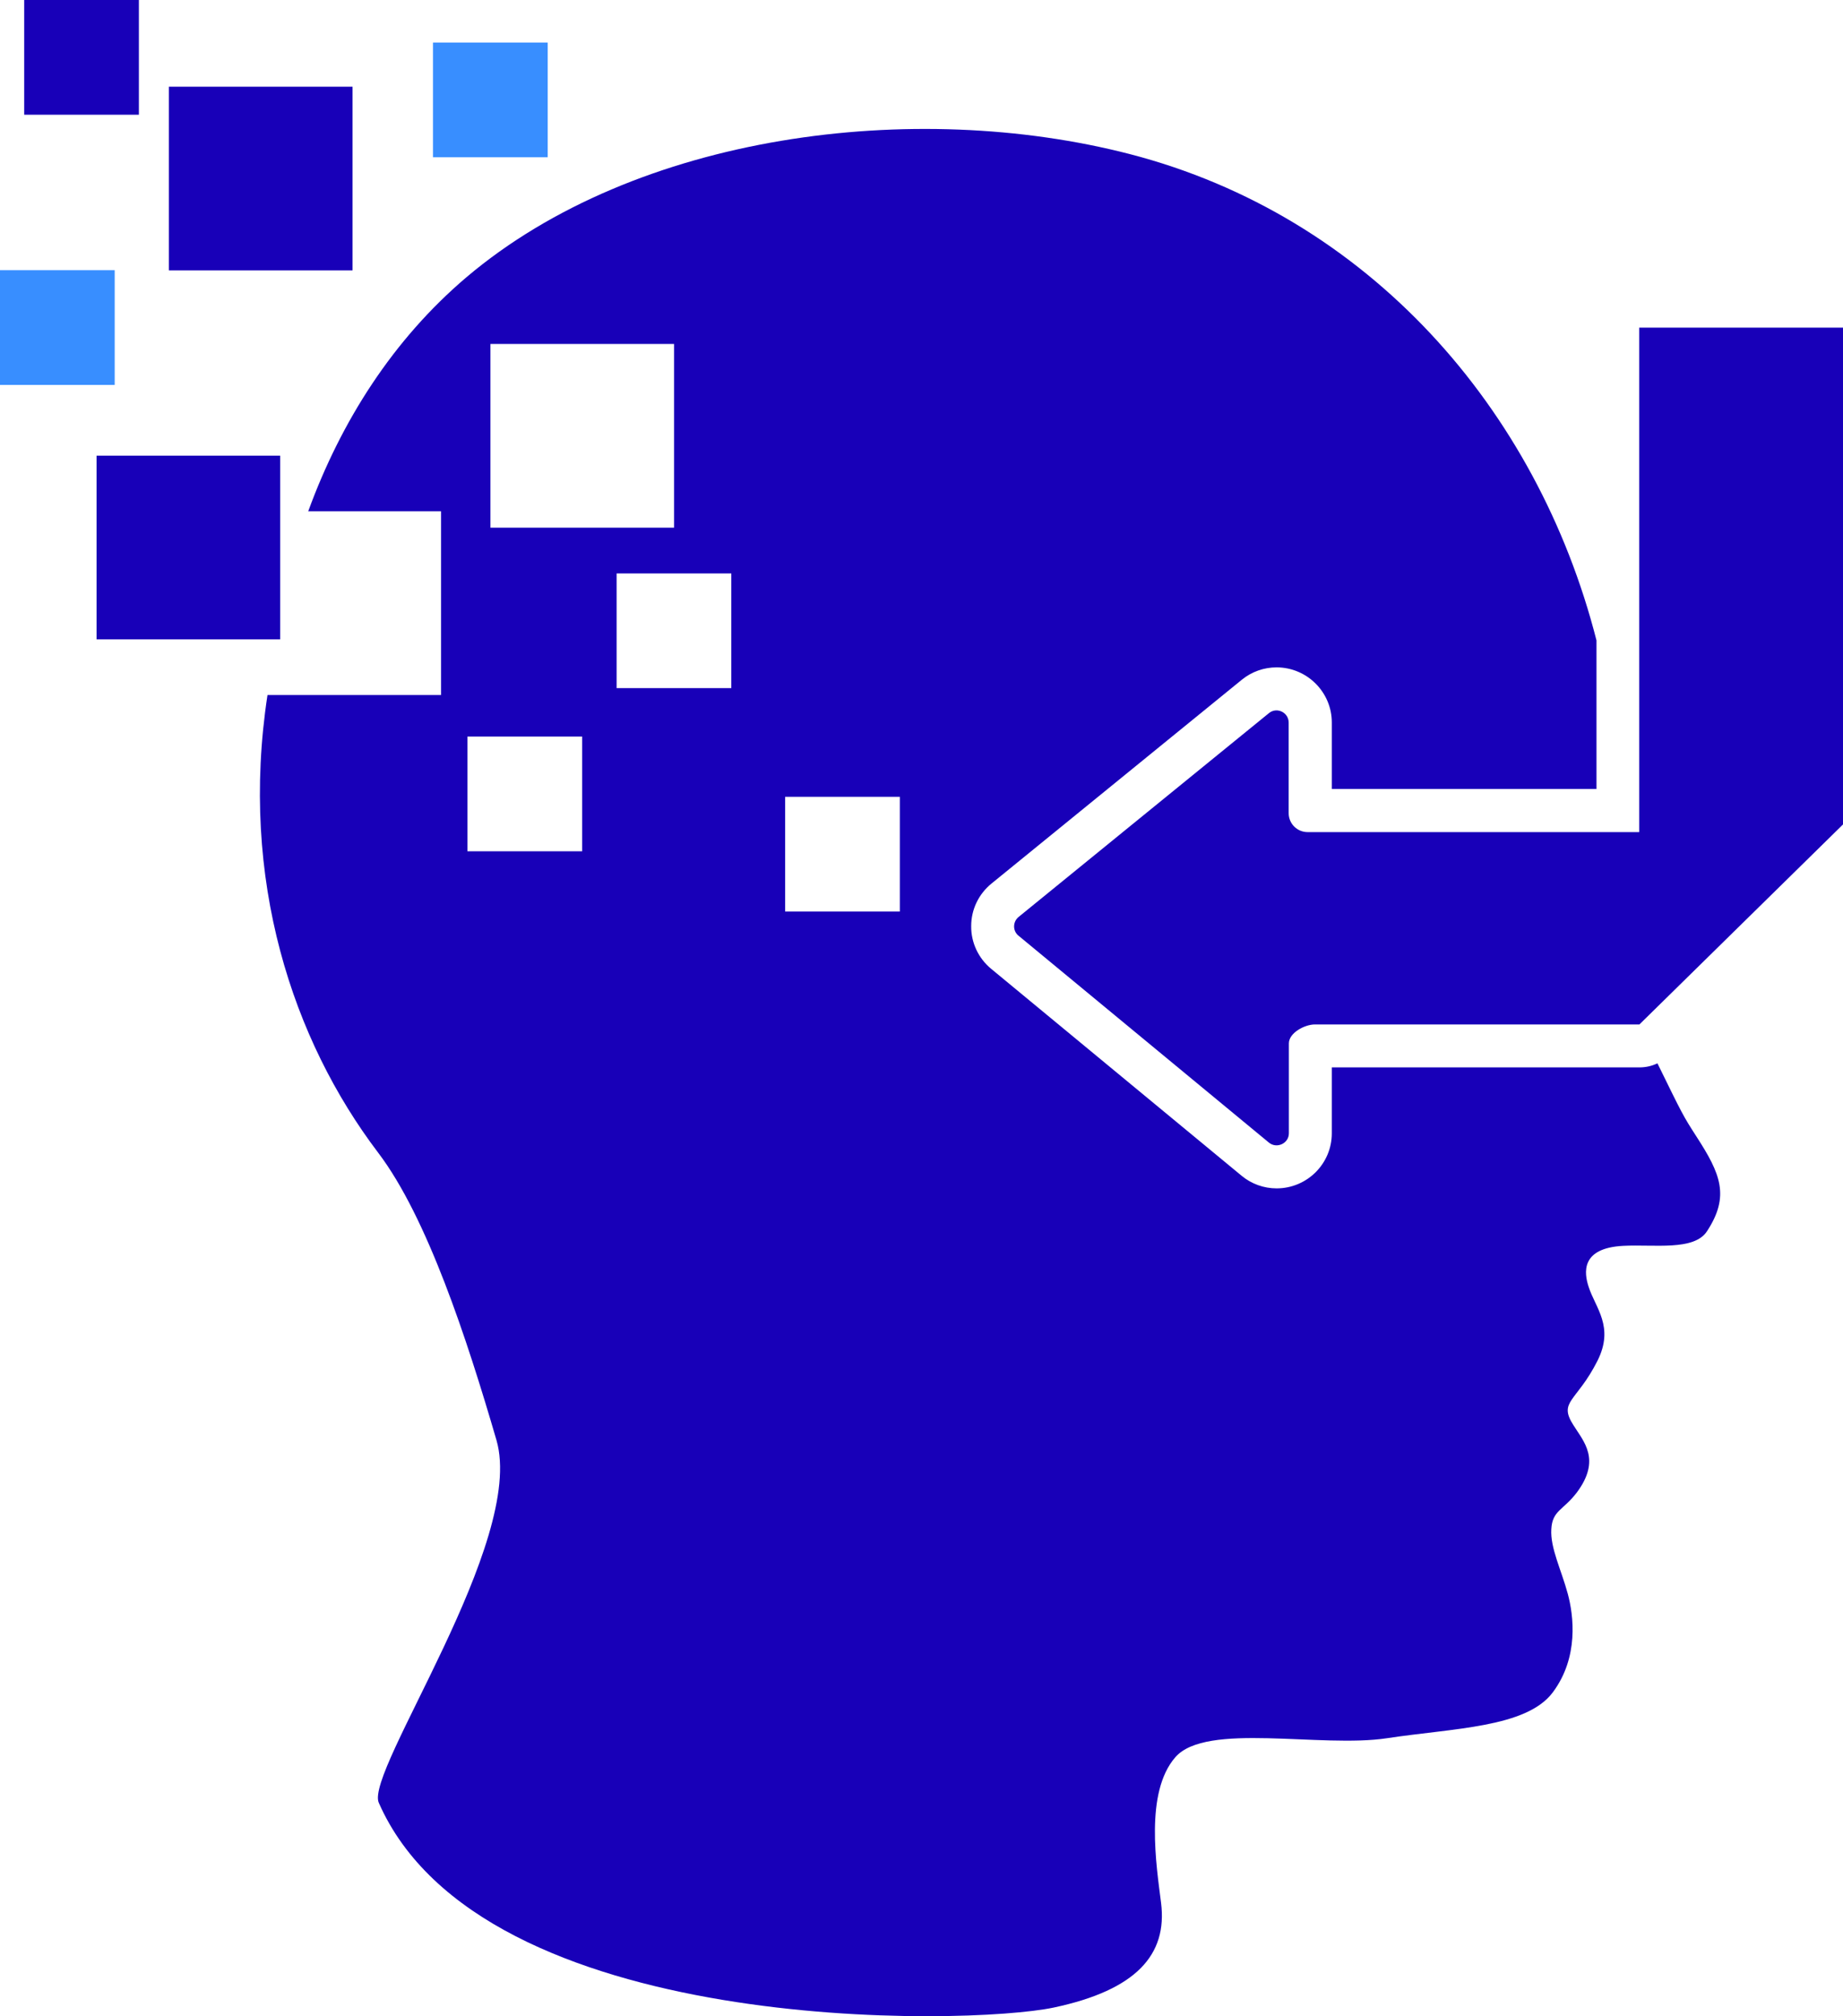 <?xml version="1.0" encoding="UTF-8"?><svg id="Layer_2" xmlns="http://www.w3.org/2000/svg" viewBox="0 0 91.43 100"><defs><style>.cls-1{fill:#388eff;}.cls-2{fill:#1800b8;}</style></defs><g id="Layer_3"><rect class="cls-1" y="13.4" width="5.69" height="5.69"/><rect class="cls-1" x="21.48" y="2.11" width="5.69" height="5.69"/><rect class="cls-2" x="8.38" y="4.3" width="9.11" height="9.11"/><rect class="cls-2" x="4.79" y="22.6" width="9.11" height="9.11"/><rect class="cls-2" x="1.2" width="5.69" height="5.69"/><path class="cls-2" d="M82.22,52.74c-.27.13-.57.2-.89.2h-15.26v3.27c0,1.51-1.23,2.73-2.74,2.73-.63,0-1.25-.22-1.74-.63l-12.42-10.26c-.63-.52-1-1.3-.99-2.12,0-.82.37-1.59,1.01-2.11l12.42-10.11c.49-.4,1.1-.61,1.72-.61,1.51,0,2.74,1.23,2.74,2.73v3.3h13.13v-7.37c-2.94-11.51-11.33-21.06-23.16-24.12-10.69-2.76-24.48-1.02-32.9,6.11-3.64,3.09-6.22,7.14-7.85,11.61h6.59v9.11h-8.61c-1.4,9.16,1.25,17.11,5.49,22.7,2.43,3.2,4.4,9.22,5.87,14.26,1.46,5.04-6.53,16.41-5.84,17.98,5.11,11.63,29.22,11.06,33.48,10.16,4.11-.87,5.65-2.63,5.33-5.19-.23-1.85-.82-5.48.71-7.23,1.53-1.75,7.22-.44,10.5-.94,3.28-.5,6.91-.52,8.22-2.27,1.31-1.75,1.03-3.83.75-4.88-.32-1.19-.88-2.29-.82-3.22.05-.93.59-.93,1.26-1.81,1.23-1.64.33-2.55-.16-3.34-.77-1.2.15-1.14,1.19-3.2.85-1.69-.11-2.63-.44-3.67-.22-.67-.42-1.92,1.72-2.03,1.53-.08,3.51.26,4.15-.72,1.15-1.75.67-2.86-.52-4.7-.67-1.04-.69-1.09-1.93-3.62ZM24.33,17.06h9.11v9.11h-9.11v-9.11ZM28.88,42.22h-5.69v-5.69h5.69v5.69ZM36.28,34.13h-5.69v-5.69h5.69v5.69ZM44.64,45.21h-5.69v-5.69h5.69v5.69Z"/><path class="cls-2" d="M81.32,16.25v25.02h-16.45c-.52,0-.94-.42-.94-.94v-4.49c0-.51-.59-.79-.98-.47l-12.42,10.11c-.29.24-.3.69,0,.93l12.42,10.26c.39.32.99.04.99-.46v-4.46c0-.52.78-.94,1.29-.94h16.1s10.1-9.92,10.1-9.92v-24.64h-10.11Z"/></g></svg>